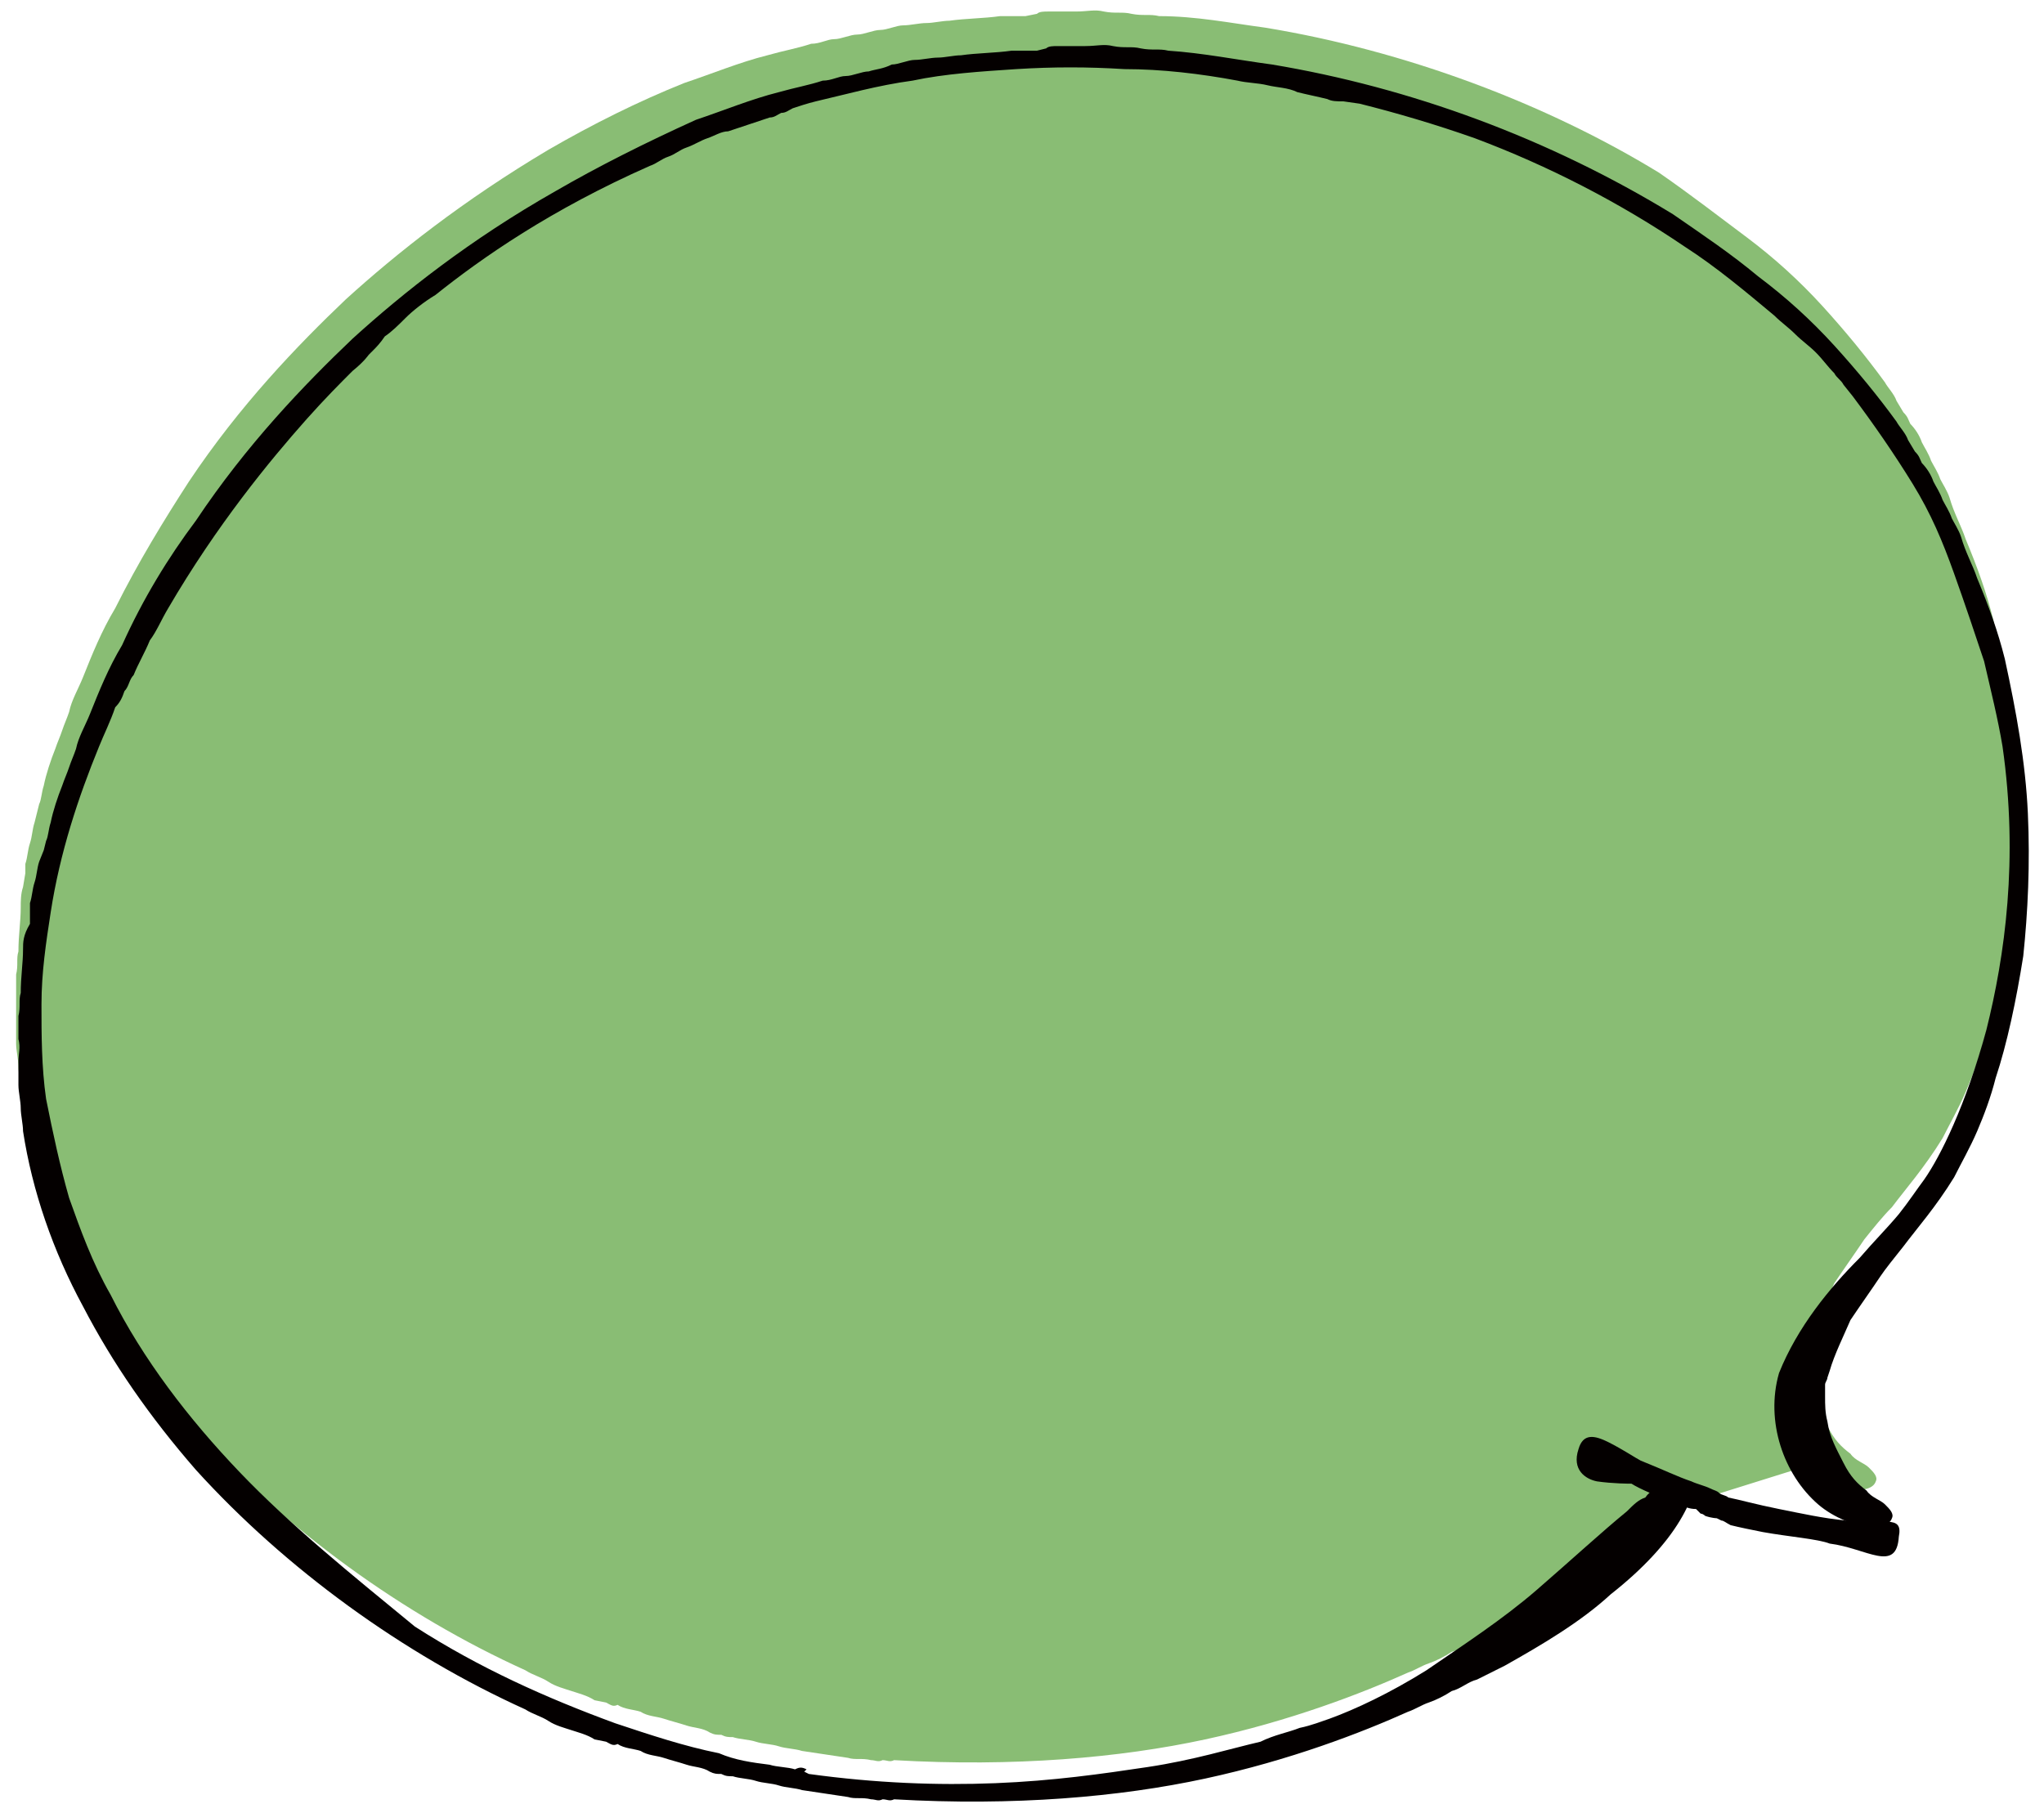 <?xml version="1.0" encoding="utf-8"?>
<!-- Generator: Adobe Illustrator 25.1.0, SVG Export Plug-In . SVG Version: 6.00 Build 0)  -->
<svg version="1.1" id="レイヤー_1" xmlns="http://www.w3.org/2000/svg" xmlns:xlink="http://www.w3.org/1999/xlink" x="0px"
	 y="0px" viewBox="0 0 88.7 78.7" style="enable-background:new 0 0 88.7 78.7;" xml:space="preserve">
<style type="text/css">
	.st0{fill:#89BD74;}
	.st1{fill:#040000;}
</style>
<g>
	<path class="st0" d="M78.2,63.7c0.7,0.6,1.6,0.9,2.1,1c0.6,0,1-0.1,1.1-0.4c0.1-0.2-0.1-0.4-0.3-0.6c-0.2-0.2-0.6-0.3-0.8-0.6
		c-0.4-0.3-0.7-0.6-1-1.2c-0.3-0.6-0.6-1.1-0.7-1.8c-0.1-0.4-0.1-0.7-0.1-1.1c0-0.2,0-0.4,0-0.5s0.1-0.2,0.1-0.3l0.1-0.3
		c0.2-0.7,0.6-1.5,0.9-2.2c0.4-0.6,0.9-1.3,1.3-1.9c0.4-0.5,0.8-1,1.2-1.4c0.6-0.8,1.4-1.7,2.2-3c0.3-0.6,0.7-1.3,1-2
		s0.6-1.5,0.8-2.3c0.5-1.5,0.9-3.4,1.2-5.3c0.2-1.9,0.3-4,0.2-6.2c-0.1-2.2-0.5-4.4-1-6.7c-0.3-1.2-0.7-2.3-1.2-3.5
		c-0.2-0.6-0.5-1.1-0.7-1.8c-0.1-0.3-0.3-0.6-0.4-0.8c-0.1-0.3-0.3-0.6-0.4-0.8c-0.1-0.3-0.3-0.6-0.4-0.8c-0.1-0.3-0.3-0.6-0.5-0.8
		c-0.1-0.2-0.1-0.3-0.3-0.5l-0.3-0.5c-0.1-0.3-0.4-0.6-0.5-0.8c-0.8-1.1-1.7-2.2-2.7-3.3s-2.1-2.1-3.3-3S73.3,8.4,72,7.5
		c-4.9-3-11-5.3-17.1-6.3c-1.5-0.2-3-0.5-4.6-0.5c-0.4-0.1-0.7,0-1.2-0.1c-0.4-0.1-0.7,0-1.2-0.1c-0.4-0.1-0.7,0-1.2,0
		c-0.4,0-0.7,0-1.2,0c-0.2,0-0.4,0-0.5,0.1l-0.5,0.1c-0.3,0-0.7,0-1.1,0c-0.7,0.1-1.5,0.1-2.2,0.2c-0.3,0-0.7,0.1-1,0.1
		s-0.7,0.1-1,0.1s-0.7,0.2-1,0.2s-0.7,0.2-1,0.2s-0.7,0.2-1,0.2s-0.6,0.2-1,0.2c-0.6,0.2-1.2,0.3-1.9,0.5c-1.2,0.3-2.4,0.8-3.6,1.2
		c-2,0.8-4,1.8-5.9,2.9C20.1,8.7,17.2,11,15,13c-2.1,2-4.6,4.6-6.8,7.9C7.1,22.6,6,24.4,5,26.4c-0.6,1-1,2-1.4,3
		c-0.2,0.5-0.5,1-0.6,1.5c-0.1,0.3-0.2,0.5-0.3,0.8s-0.2,0.5-0.3,0.8C2.2,33,2,33.6,1.9,34.1c-0.1,0.3-0.1,0.6-0.2,0.8l-0.1,0.4
		l-0.1,0.4c-0.1,0.3-0.1,0.6-0.2,0.9c-0.1,0.3-0.1,0.6-0.2,0.9v0.4L1,38.5c-0.1,0.3-0.1,0.6-0.1,0.9c0,0.6-0.1,1.2-0.1,1.9
		c-0.1,0.3,0,0.6-0.1,1c0,0.3,0,0.6,0,1c0,0.3,0,0.6,0,1c0,0.3,0,0.6,0,1c0,0.3,0.1,0.7,0.1,1s0.1,0.7,0.1,1C1.4,50,2.3,52.6,3.6,55
		c1.3,2.5,2.9,4.8,4.9,7.1c3.9,4.3,9,8,14.3,10.4c0.3,0.2,0.7,0.3,1,0.5s0.7,0.3,1,0.4s0.7,0.2,1,0.4l0.5,0.1
		c0.2,0.1,0.3,0.2,0.5,0.1c0.3,0.2,0.7,0.2,1,0.3c0.3,0.2,0.7,0.2,1,0.3c0.3,0.1,0.7,0.2,1,0.3c0.3,0.1,0.7,0.1,1,0.3
		c0.2,0.1,0.3,0.1,0.5,0.1c0.2,0.1,0.3,0.1,0.5,0.1c0.3,0.1,0.7,0.1,1,0.2s0.7,0.1,1,0.2s0.7,0.1,1,0.2c0.7,0.1,1.3,0.2,2,0.3
		c0.3,0.1,0.6,0,1,0.1c0.2,0,0.3,0.1,0.5,0c0.2,0,0.3,0.1,0.5,0c5.2,0.3,9.8-0.1,13.5-0.9s6.8-2,8.8-2.9c0.3-0.1,0.6-0.3,0.9-0.4
		c0.3-0.1,0.7-0.3,1-0.5c0.4-0.1,0.7-0.4,1.1-0.5c0.4-0.2,0.8-0.4,1.2-0.6c1.6-0.9,3.3-1.9,4.6-3.1c1.4-1.1,2.4-2.2,3-3.2
		s0.7-1.6,0.3-1.7c-0.3-0.1-0.7,0-1.1,0.2c-0.2,0.1-0.5,0.2-0.7,0.5c-0.3,0.1-0.5,0.3-0.8,0.6c-1.1,0.9-2.4,2.1-3.9,3.4"/>
	<path class="st0" d="M85.6,27.1c0.3,1.3,0.6,2.5,0.8,3.7c0.7,4.9,0.1,9.1-0.7,12.3"/>
	<path class="st0" d="M82.4,19.4"/>
	<path class="st0" d="M78.3,13.9c0.3,0.3,0.5,0.6,0.8,0.9c0.1,0.2,0.3,0.3,0.4,0.5l0.4,0.5"/>
	<path class="st0" d="M72.8,9.1"/>
	<path class="st0" d="M56.2,2.4c0.4,0.1,0.9,0.2,1.3,0.3c0.2,0.1,0.4,0.1,0.7,0.1l0.7,0.1"/>
	<path class="st0" d="M53.7,2"/>
	<path class="st0" d="M44,1.5"/>
	<path class="st0" d="M32.5,3.8c0.3-0.1,0.6-0.2,0.9-0.3c0.2,0,0.3,0,0.5-0.2c0.2,0,0.3-0.1,0.5-0.2c0.3-0.1,0.6-0.2,1-0.3
		c1.3-0.3,2.7-0.7,4.2-0.9"/>
	<path class="st0" d="M28.2,5.6c0.3-0.1,0.5-0.3,0.8-0.4s0.5-0.3,0.8-0.4s0.6-0.3,0.9-0.4"/>
	<path class="st0" d="M13.2,16.5c0.8-0.9,1.5-1.6,2-2.1c0.5-0.4,0.7-0.7,0.7-0.7s0.1-0.1,0.2-0.2s0.3-0.3,0.5-0.6
		c0.3-0.2,0.6-0.5,0.9-0.8s0.8-0.7,1.3-1"/>
	<path class="st0" d="M4.8,29.2C5,28.8,5,28.6,5.2,28.3c0.2-0.2,0.2-0.5,0.4-0.7c0.2-0.5,0.5-1,0.7-1.5c0.3-0.4,0.5-0.9,0.8-1.4"/>
	<path class="st0" d="M1.9,46.2c-0.2-1.4-0.2-2.8-0.2-4.1c0-1.4,0.2-2.7,0.4-4"/>
	<path class="st0" d="M4.5,54.6c-0.6-1.4-1.3-2.8-1.7-4.2"/>
	<path class="st0" d="M10.1,62.2"/>
	<path class="st0" d="M31,74c-1.5-0.3-3-0.8-4.5-1.3"/>
	<path class="st0" d="M35.4,74.8l-0.2-0.1l-0.3-0.1c-0.2-0.1-0.3-0.1-0.5,0"/>
	<path class="st0" d="M43.4,75.2"/>
	<path class="st0" d="M57.9,72.4c-0.3,0.1-0.8,0.3-1.3,0.4c-0.5,0.2-1.1,0.3-1.7,0.6"/>
</g>
<g>
	<path class="st1" d="M82.6,54.1c0.6-0.8,1.4-1.7,2.2-3c0.3-0.6,0.7-1.3,1-2s0.6-1.5,0.8-2.3c0.5-1.5,0.9-3.4,1.2-5.3
		c0.2-1.9,0.3-4,0.2-6.2c-0.1-2.2-0.5-4.4-1-6.7c-0.3-1.2-0.7-2.3-1.2-3.5c-0.2-0.6-0.5-1.1-0.7-1.8c-0.1-0.3-0.3-0.6-0.4-0.8
		c-0.1-0.3-0.3-0.6-0.4-0.8c-0.1-0.3-0.3-0.6-0.4-0.8c-0.1-0.3-0.3-0.6-0.5-0.8c-0.1-0.2-0.1-0.3-0.3-0.5l-0.3-0.5
		c-0.1-0.3-0.4-0.6-0.5-0.8c-0.8-1.1-1.7-2.2-2.7-3.3c-1-1.1-2.1-2.1-3.3-3c-1.2-1-2.4-1.8-3.7-2.7C67.2,6,61.2,3.8,55.2,2.8
		c-1.5-0.2-3-0.5-4.5-0.6c-0.4-0.1-0.7,0-1.2-0.1c-0.4-0.1-0.7,0-1.2-0.1c-0.4-0.1-0.7,0-1.2,0c-0.4,0-0.7,0-1.2,0
		c-0.2,0-0.4,0-0.5,0.1L45,2.2c-0.3,0-0.7,0-1.1,0c-0.7,0.1-1.5,0.1-2.2,0.2c-0.3,0-0.7,0.1-1,0.1s-0.7,0.1-1,0.1s-0.7,0.2-1,0.2
		C38.3,3,38,3,37.7,3.1c-0.3,0-0.7,0.2-1,0.2s-0.6,0.2-1,0.2c-0.6,0.2-1.2,0.3-1.9,0.5c-1.2,0.3-2.4,0.8-3.6,1.2
		c-2.2,1-4.2,2-6.1,3.1c-3.7,2.1-6.6,4.4-8.8,6.4c-2.1,2-4.6,4.6-6.8,7.9C7.3,24.2,6.2,26,5.3,28c-0.6,1-1,2-1.4,3
		c-0.2,0.5-0.5,1-0.6,1.5C3.2,32.8,3.1,33,3,33.3s-0.2,0.5-0.3,0.8c-0.2,0.5-0.4,1.1-0.5,1.6C2.1,36,2.1,36.3,2,36.5l-0.1,0.4
		l-0.2,0.5c-0.1,0.3-0.1,0.6-0.2,0.9c-0.1,0.3-0.1,0.6-0.2,0.9v0.4v0.5C1,40.6,1,40.9,1,41.2c0,0.6-0.1,1.2-0.1,1.9
		c-0.1,0.3,0,0.6-0.1,1c0,0.3,0,0.6,0,1c0.1,0.4,0,0.6,0,1c0,0.3,0,0.6,0,1c0,0.3,0.1,0.7,0.1,1s0.1,0.7,0.1,1
		c0.4,2.6,1.3,5.2,2.6,7.6c1.3,2.5,2.9,4.8,4.9,7.1c3.9,4.3,9,8,14.3,10.4c0.3,0.2,0.7,0.3,1,0.5s0.7,0.3,1,0.4s0.7,0.2,1,0.4
		l0.5,0.1c0.2,0.1,0.3,0.2,0.5,0.1c0.3,0.2,0.7,0.2,1,0.3c0.3,0.2,0.7,0.2,1,0.3c0.3,0.1,0.7,0.2,1,0.3c0.3,0.1,0.7,0.1,1,0.3
		C31,77,31.1,77,31.3,77c0.2,0.1,0.3,0.1,0.5,0.1c0.3,0.1,0.7,0.1,1,0.2s0.7,0.1,1,0.2s0.7,0.1,1,0.2c0.7,0.1,1.3,0.2,2,0.3
		c0.3,0.1,0.6,0,1,0.1c0.2,0,0.3,0.1,0.5,0c0.2,0,0.3,0.1,0.5,0c5.2,0.3,9.8-0.1,13.5-0.9s6.8-2,8.8-2.9c0.3-0.1,0.6-0.3,0.9-0.4
		c0.3-0.1,0.7-0.3,1-0.5c0.4-0.1,0.7-0.4,1.1-0.5c0.4-0.2,0.8-0.4,1.2-0.6c1.6-0.9,3.3-1.9,4.6-3.1c1.4-1.1,2.4-2.2,3-3.2
		s0.7-1.6,0.3-1.7c-0.3-0.1-0.7,0-1.1,0.2c-0.2,0.1-0.5,0.2-0.7,0.5c-0.3,0.1-0.5,0.3-0.8,0.6c-1.1,0.9-2.4,2.1-3.9,3.4
		s-3.2,2.4-4.8,3.5c-1.6,1-3.1,1.7-4.2,2.1c-0.3,0.1-0.8,0.3-1.3,0.4c-0.5,0.2-1.1,0.3-1.7,0.6c-1.3,0.3-2.9,0.8-4.9,1.1
		c-2,0.3-4.1,0.6-6.6,0.7s-5.2,0-8.1-0.4l-0.2-0.1l0.1-0.1c-0.2-0.1-0.3-0.1-0.5,0c-0.3-0.1-0.8-0.1-1.1-0.2
		c-0.8-0.1-1.5-0.2-2.2-0.5c-1.5-0.3-3-0.8-4.5-1.3c-3-1.1-5.9-2.4-8.7-4.2c-2.8-2.3-5.4-4.4-7.6-6.7S6.2,59,4.8,56.2
		C4,54.8,3.5,53.4,3,52c-0.4-1.4-0.7-2.8-1-4.3c-0.2-1.4-0.2-2.8-0.2-4.1c0-1.4,0.2-2.7,0.4-4c0.4-2.6,1.2-5,2.1-7.2
		c0.2-0.5,0.5-1.1,0.7-1.7c0.2-0.2,0.3-0.4,0.4-0.7c0.2-0.2,0.2-0.5,0.4-0.7c0.2-0.5,0.5-1,0.7-1.5c0.3-0.4,0.5-0.9,0.8-1.4
		c2.1-3.6,4.4-6.4,6-8.2c0.8-0.9,1.5-1.6,2-2.1c0.5-0.4,0.7-0.7,0.7-0.7s0.1-0.1,0.2-0.2s0.3-0.3,0.5-0.6c0.3-0.2,0.6-0.5,0.9-0.8
		s0.8-0.7,1.3-1c2-1.6,5-3.7,9.3-5.6c0.3-0.1,0.5-0.3,0.8-0.4s0.5-0.3,0.8-0.4s0.6-0.3,0.9-0.4s0.6-0.3,0.9-0.3
		c0.3-0.1,0.6-0.2,0.9-0.3c0.3-0.1,0.6-0.2,0.9-0.3c0.2,0,0.3-0.1,0.5-0.2c0.2,0,0.3-0.1,0.5-0.2c0.3-0.1,0.6-0.2,1-0.3
		c1.3-0.3,2.7-0.7,4.2-0.9c1.4-0.3,3-0.4,4.5-0.5c1.6-0.1,3.1-0.1,4.7,0c1.6,0,3.3,0.2,4.9,0.5c0.4,0.1,0.9,0.1,1.3,0.2
		c0.4,0.1,0.9,0.1,1.3,0.3c0.4,0.1,0.9,0.2,1.3,0.3c0.2,0.1,0.4,0.1,0.7,0.1L59,4.5c1.6,0.4,3.3,0.9,5,1.5c3.2,1.2,6.3,2.8,9.1,4.7
		c1.4,0.9,2.7,2,3.9,3c0.3,0.3,0.6,0.5,0.9,0.8s0.6,0.5,0.9,0.8s0.5,0.6,0.8,0.9c0.1,0.2,0.3,0.3,0.4,0.5l0.4,0.5
		c0.9,1.2,1.8,2.5,2.6,3.8s1.3,2.5,1.8,3.9s0.9,2.6,1.3,3.8c0.3,1.3,0.6,2.5,0.8,3.7c0.7,4.9,0.1,9.1-0.7,12.3
		c-0.9,3.3-2,5.5-2.7,6.5c-0.3,0.4-0.7,1-1.1,1.5c-0.5,0.6-1.1,1.2-1.7,1.9c-1.3,1.3-2.7,3-3.5,5c-0.6,2.1,0.2,4.4,1.7,5.7
		c0.7,0.6,1.6,0.9,2.1,1c0.6,0,1-0.1,1.1-0.4c0.1-0.2-0.1-0.4-0.3-0.6c-0.2-0.2-0.6-0.3-0.8-0.6c-0.4-0.3-0.7-0.6-1-1.2
		c-0.3-0.6-0.6-1.1-0.7-1.8c-0.1-0.4-0.1-0.7-0.1-1.1c0-0.2,0-0.4,0-0.5s0.1-0.2,0.1-0.3l0.1-0.3c0.2-0.7,0.6-1.5,0.9-2.2
		c0.4-0.6,0.9-1.3,1.3-1.9C81.8,55.1,82.2,54.6,82.6,54.1z"/>
	<path class="st1" d="M80.1,66c-1-0.1-1.9-0.3-2.9-0.5S75.5,65.1,75,65c-0.1-0.1-0.3-0.1-0.4-0.2s-0.2-0.1-0.4-0.2
		c-0.2-0.1-0.6-0.2-0.8-0.3c-0.6-0.2-1.2-0.5-2.2-0.9c-0.2-0.1-0.8-0.5-1.4-0.8s-1.1-0.4-1.3,0.3c-0.3,0.9,0.3,1.3,0.8,1.4
		c0.7,0.1,1.4,0.1,1.5,0.1c0.3,0.2,1.2,0.6,2.1,0.9c0.2,0.1,0.4,0.2,0.7,0.2l0.1,0.1l0.1,0.1c0.1,0,0.2,0.1,0.2,0.1
		c0.3,0.1,0.5,0.1,0.5,0.1s0,0,0.2,0.1c0.1,0,0.2,0.1,0.4,0.2c0.4,0.1,0.9,0.2,1.4,0.3c1.1,0.2,2.4,0.3,2.9,0.5
		c1.6,0.2,2.9,1.3,3-0.3C82.6,65.7,81.7,66.2,80.1,66z"/>
</g>
</svg>
